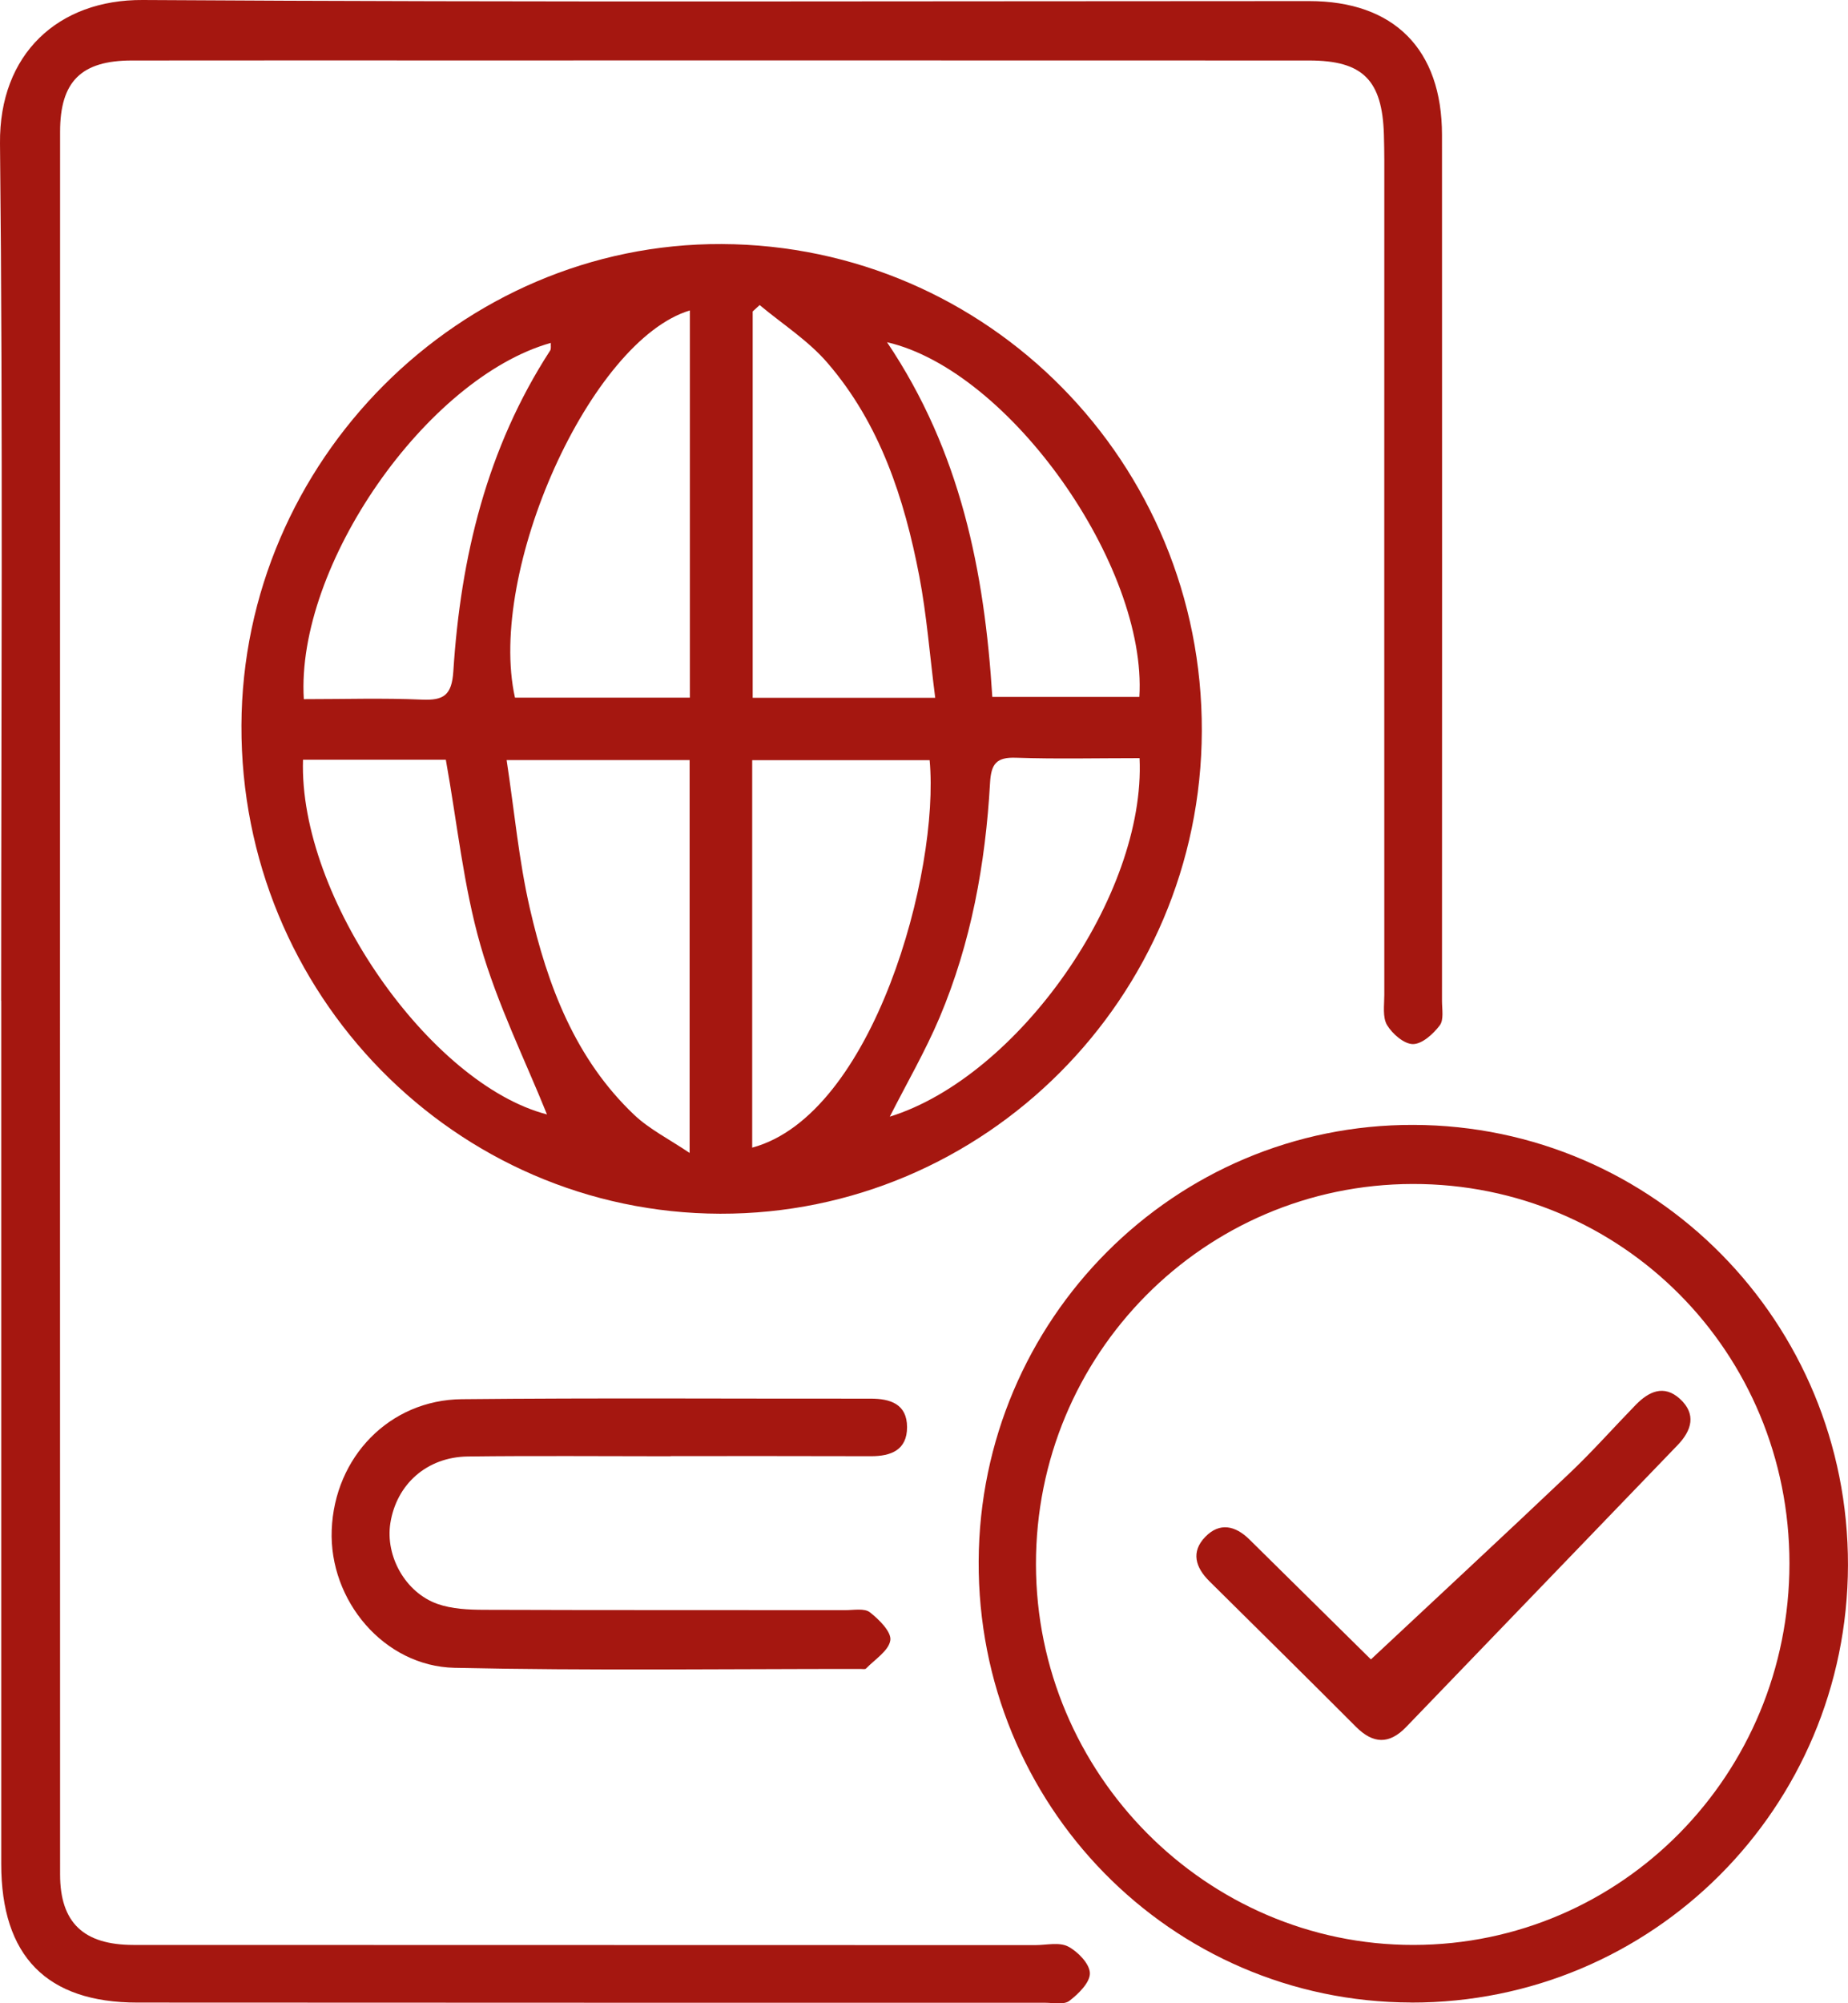 <?xml version="1.0" encoding="UTF-8"?>
<svg xmlns="http://www.w3.org/2000/svg" width="60" height="65" viewBox="0 0 60 65" fill="none">
  <g clip-path="url(#clip0_199_1013)">
    <path d="M23.383 39.382C14.775 39.36 7.805 32.258 7.839 23.536C7.872 14.959 14.938 7.882 23.433 7.919C32.081 7.957 39.047 15.019 39.02 23.721C38.993 32.369 31.971 39.402 23.383 39.382ZM24.422 37.238C28.355 36.18 30.517 28.301 30.183 24.666H24.422V37.238ZM16.449 24.664C16.702 26.327 16.846 27.924 17.202 29.471C17.777 31.974 18.674 34.358 20.592 36.175C21.083 36.64 21.716 36.956 22.39 37.41V24.662H16.45L16.449 24.664ZM30.364 22.641C30.186 21.256 30.089 19.961 29.847 18.695C29.362 16.172 28.57 13.747 26.862 11.77C26.241 11.049 25.404 10.517 24.664 9.898C24.588 9.967 24.514 10.037 24.438 10.106V22.641H30.364ZM22.398 22.635V10.073C19.167 11.044 15.805 18.54 16.72 22.637H22.398V22.635ZM9.838 24.651C9.694 29.122 13.981 35.184 17.759 36.16C17.052 34.403 16.149 32.588 15.599 30.669C15.046 28.737 14.844 26.703 14.475 24.651H9.838ZM37.001 24.6C35.618 24.6 34.301 24.631 32.983 24.587C32.35 24.565 32.178 24.784 32.144 25.408C31.996 28.028 31.529 30.593 30.505 33.017C30.042 34.111 29.44 35.148 28.889 36.233C33.061 34.936 37.204 29.051 36.999 24.602L37.001 24.6ZM9.864 22.686C11.178 22.686 12.438 22.646 13.694 22.701C14.404 22.732 14.668 22.562 14.719 21.779C14.956 18.071 15.811 14.534 17.862 11.374C17.9 11.316 17.877 11.217 17.884 11.126C13.86 12.259 9.601 18.339 9.864 22.684V22.686ZM28.8 11.104C31.192 14.658 31.963 18.547 32.218 22.613H36.992C37.252 18.374 32.791 12.025 28.8 11.104Z" fill="#A51710"></path>
    <path d="M0.037 32.472C0.037 23.199 0.098 13.927 0 4.654C-0.03 1.75 1.891 -0.016 4.633 0C17.256 0.079 29.878 0.035 42.501 0.035C45.256 0.035 46.818 1.593 46.818 4.38C46.823 13.744 46.821 23.108 46.818 32.472C46.818 32.744 46.883 33.092 46.745 33.271C46.534 33.55 46.174 33.877 45.876 33.878C45.587 33.878 45.207 33.548 45.035 33.262C44.883 33.008 44.945 32.614 44.945 32.282C44.941 23.252 44.945 14.222 44.945 5.194C44.945 4.92 44.939 4.646 44.932 4.373C44.88 2.598 44.249 1.963 42.506 1.963C33.138 1.959 23.769 1.961 14.4 1.961C11.025 1.961 7.652 1.959 4.277 1.963C2.641 1.965 1.951 2.64 1.951 4.273C1.947 23.122 1.947 41.972 1.951 60.823C1.951 62.382 2.712 63.106 4.328 63.108C14.089 63.112 23.85 63.112 33.609 63.114C33.971 63.114 34.39 63.01 34.678 63.159C34.994 63.324 35.379 63.719 35.386 64.024C35.393 64.325 35.014 64.699 34.717 64.924C34.538 65.058 34.193 64.984 33.922 64.984C24.101 64.984 14.28 64.984 4.46 64.978C1.515 64.978 0.04 63.473 0.04 60.478C0.04 51.145 0.04 41.81 0.04 32.477H0.037V32.472Z" fill="#A51710"></path>
    <path d="M45.816 64.976C38.007 64.958 31.737 58.564 31.775 50.656C31.812 42.808 38.132 36.474 45.899 36.5C53.719 36.525 60.015 42.903 59.999 50.787C59.982 58.659 53.65 64.994 45.814 64.978L45.816 64.976ZM45.863 38.417C39.09 38.43 33.626 43.946 33.635 50.76C33.644 57.555 39.166 63.117 45.896 63.108C52.649 63.099 58.097 57.573 58.099 50.731C58.099 43.88 52.658 38.404 45.865 38.417H45.863Z" fill="#A51710"></path>
    <path d="M21.78 47.252C19.582 47.252 17.386 47.232 15.188 47.259C13.855 47.277 12.87 48.164 12.673 49.428C12.509 50.492 13.158 51.674 14.206 52.044C14.674 52.208 15.207 52.232 15.712 52.234C19.625 52.248 23.537 52.241 27.45 52.245C27.72 52.245 28.065 52.177 28.242 52.314C28.539 52.546 28.947 52.949 28.907 53.222C28.858 53.56 28.405 53.843 28.117 54.14C28.087 54.171 28.002 54.153 27.94 54.153C23.546 54.151 19.15 54.213 14.757 54.116C12.463 54.065 10.681 51.927 10.77 49.642C10.86 47.281 12.644 45.424 14.994 45.4C19.417 45.355 23.842 45.387 28.267 45.382C28.911 45.382 29.45 45.559 29.45 46.309C29.45 47.047 28.931 47.252 28.278 47.25C26.111 47.243 23.944 47.246 21.776 47.246V47.25L21.78 47.252Z" fill="#A51710"></path>
    <path d="M44.51 53.843C46.735 51.763 48.861 49.793 50.965 47.797C51.709 47.091 52.393 46.318 53.11 45.582C53.531 45.152 54.021 44.918 54.538 45.385C55.088 45.883 54.925 46.416 54.468 46.89C51.532 49.941 48.591 52.985 45.656 56.035C45.104 56.608 44.582 56.588 44.025 56.03C42.444 54.446 40.851 52.877 39.262 51.303C38.816 50.86 38.658 50.356 39.132 49.867C39.6 49.384 40.112 49.505 40.562 49.948C41.959 51.323 43.353 52.701 44.51 53.843Z" fill="#A51710"></path>
  </g>
  <defs>
    <clipPath id="clip0_199_1013">
      <rect width="60" height="65" fill="white"></rect>
    </clipPath>
  </defs>
</svg>
